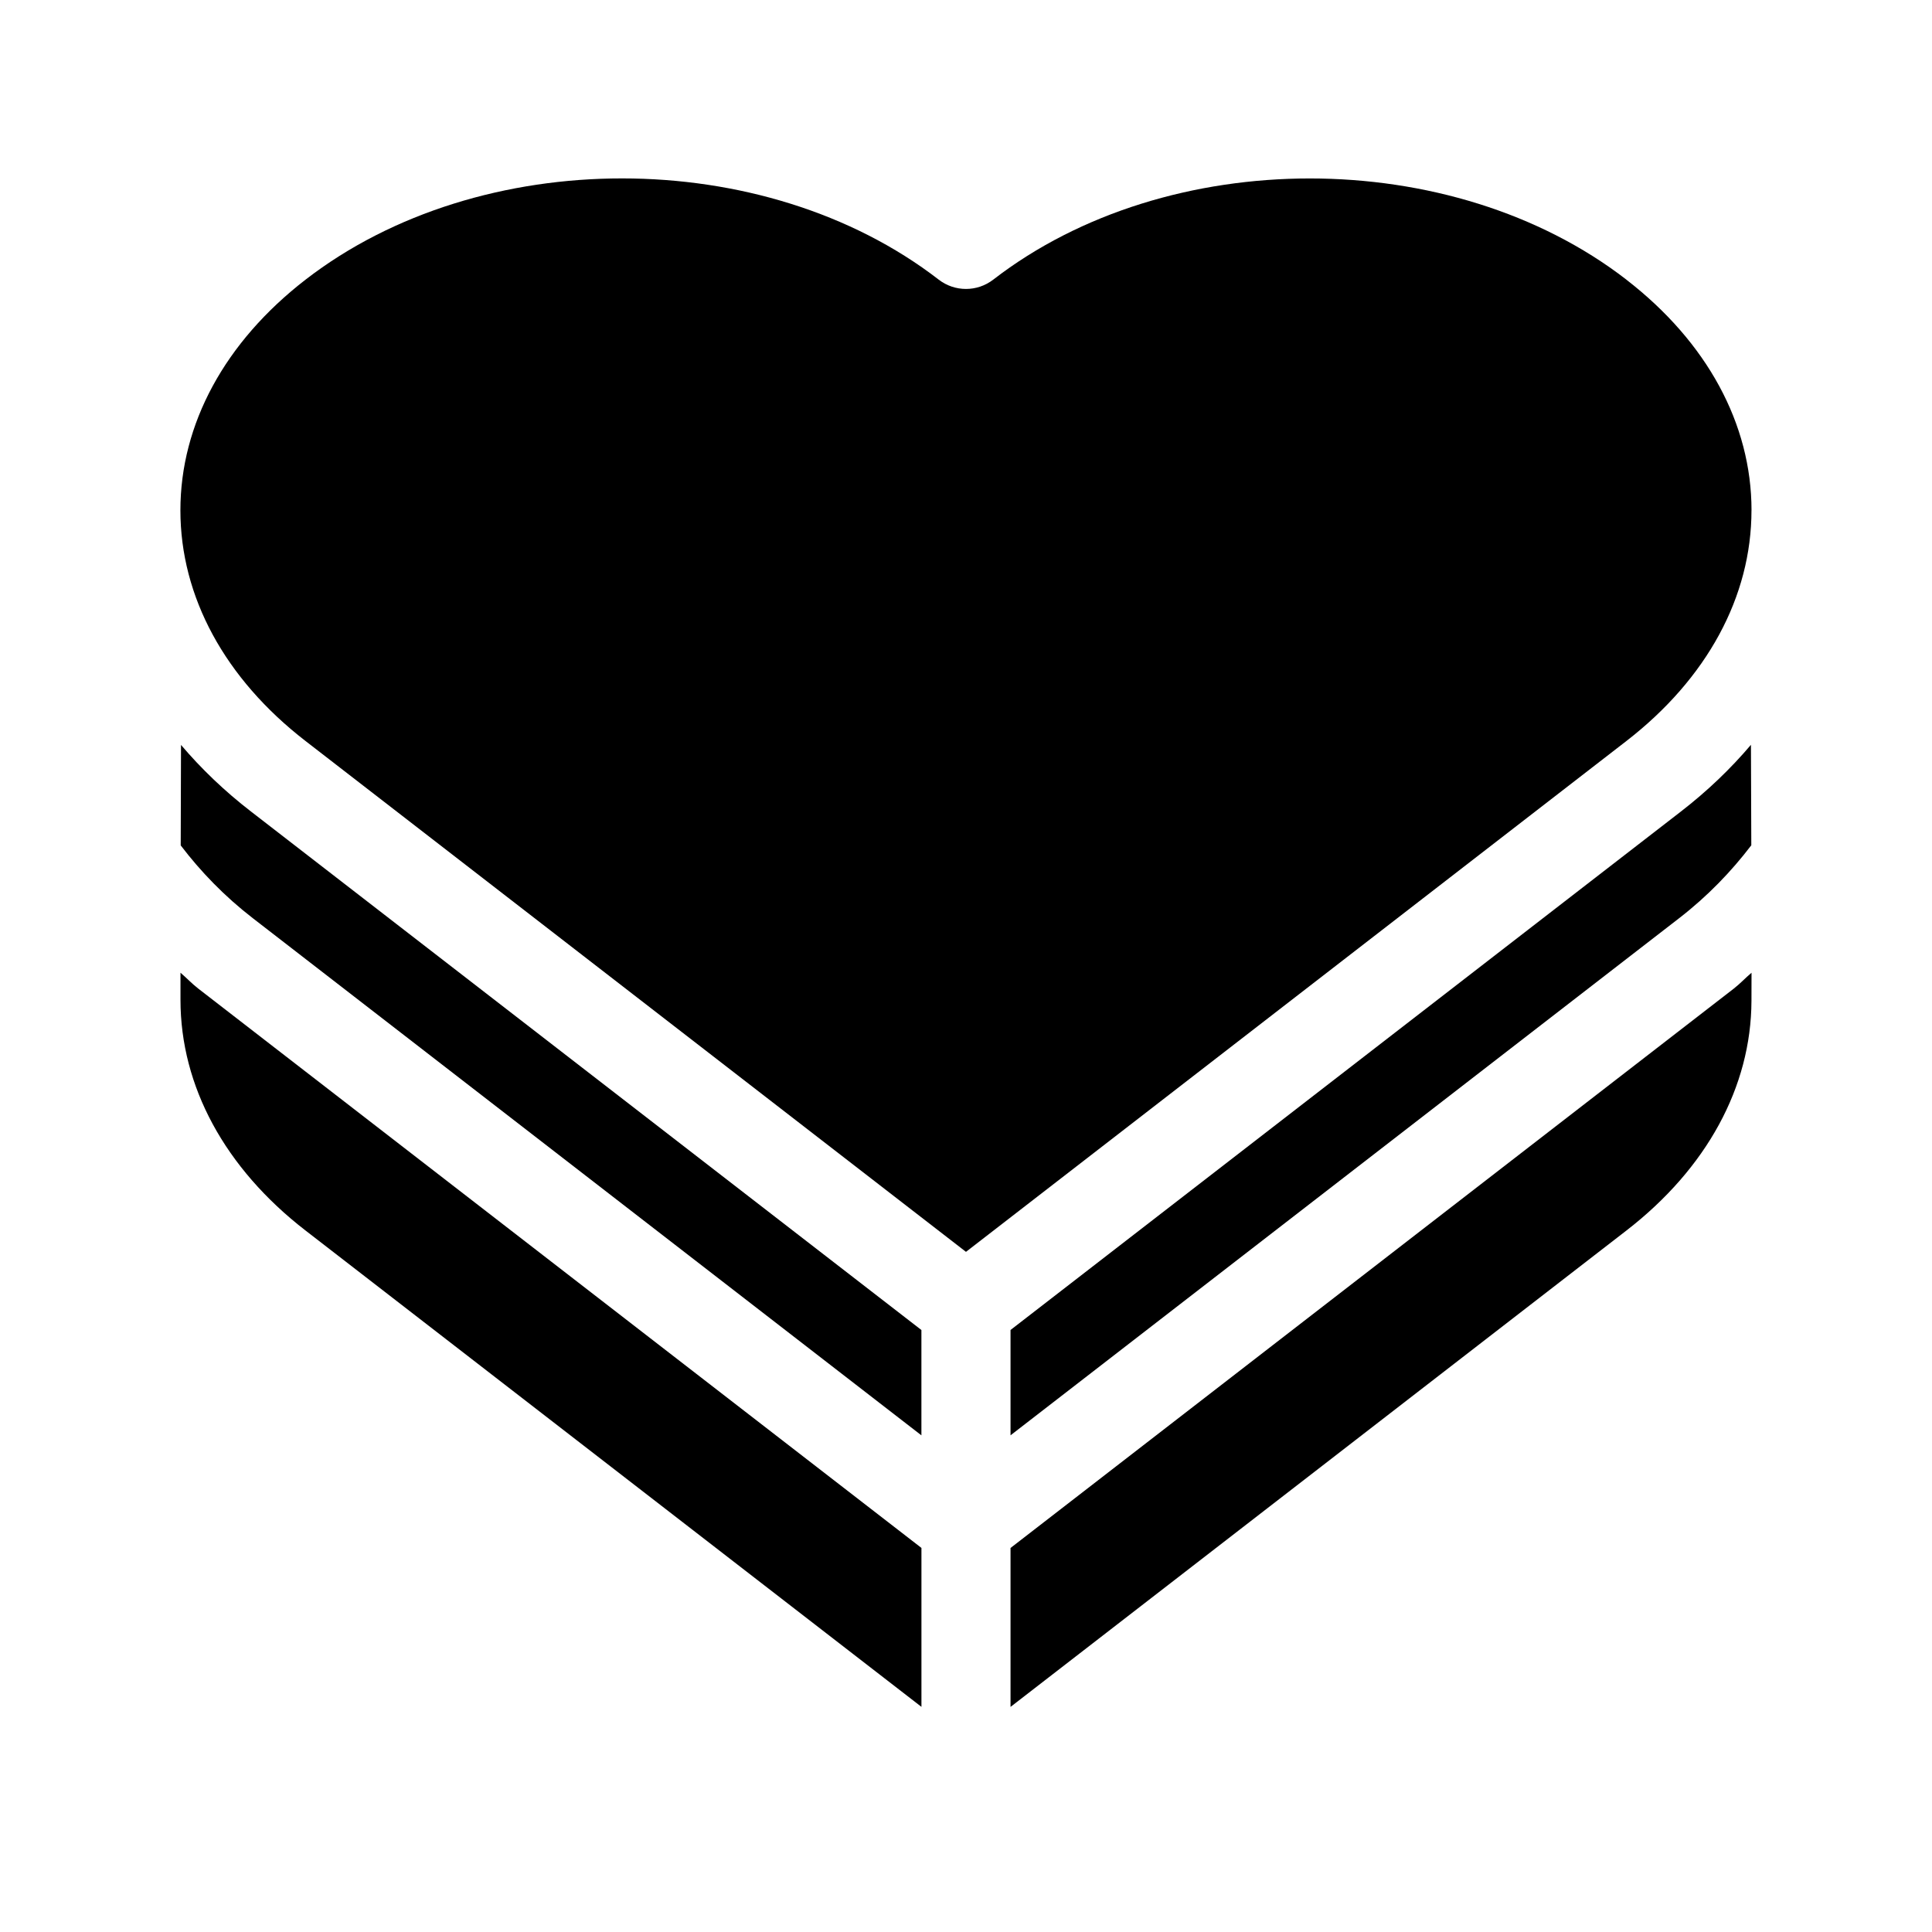 <?xml version="1.0" encoding="UTF-8"?>
<!-- Uploaded to: ICON Repo, www.svgrepo.com, Generator: ICON Repo Mixer Tools -->
<svg fill="#000000" width="800px" height="800px" version="1.1" viewBox="144 144 512 512" xmlns="http://www.w3.org/2000/svg">
 <g>
  <path d="m608.17 279.24c0-22.875-11.777-44.586-33.156-61.117l-0.004-0.016c-46.258-35.754-121.53-35.754-167.79 0-4.266 3.289-10.188 3.289-14.453 0-46.273-35.754-121.53-35.785-167.79 0-21.395 16.547-33.168 38.258-33.168 61.133 0 22.891 11.777 44.602 33.156 61.133l175.03 135.38 175.01-135.37c21.379-16.547 33.156-38.258 33.156-61.148z"/>
  <path d="m191.83 401.79v7.18c0 22.891 11.777 44.617 33.141 61.133l163.22 126.23v-42.117l-191.65-148.23c-1.703-1.32-3.102-2.832-4.707-4.203z"/>
  <path d="m191.97 341.4c-0.031 8.895-0.047 17.98-0.078 26.641 5.289 6.941 11.57 13.461 19.082 19.27l177.21 137.07v-27.914l-177.67-137.41c-7.023-5.414-13.195-11.352-18.547-17.648z"/>
  <path d="m411.8 554.23v42.117l163.2-126.23c21.301-16.469 33.078-38.086 33.156-60.883 0-2.016 0.016-4.613 0.016-7.445-1.621 1.371-3.023 2.898-4.723 4.219z"/>
  <path d="m589.46 359.06-177.66 137.4v27.914l177.2-137.05c7.527-5.824 13.809-12.359 19.113-19.316-0.031-8.676-0.062-17.742-0.094-26.625-5.352 6.312-11.539 12.25-18.562 17.68z"/>
 </g>
</svg>